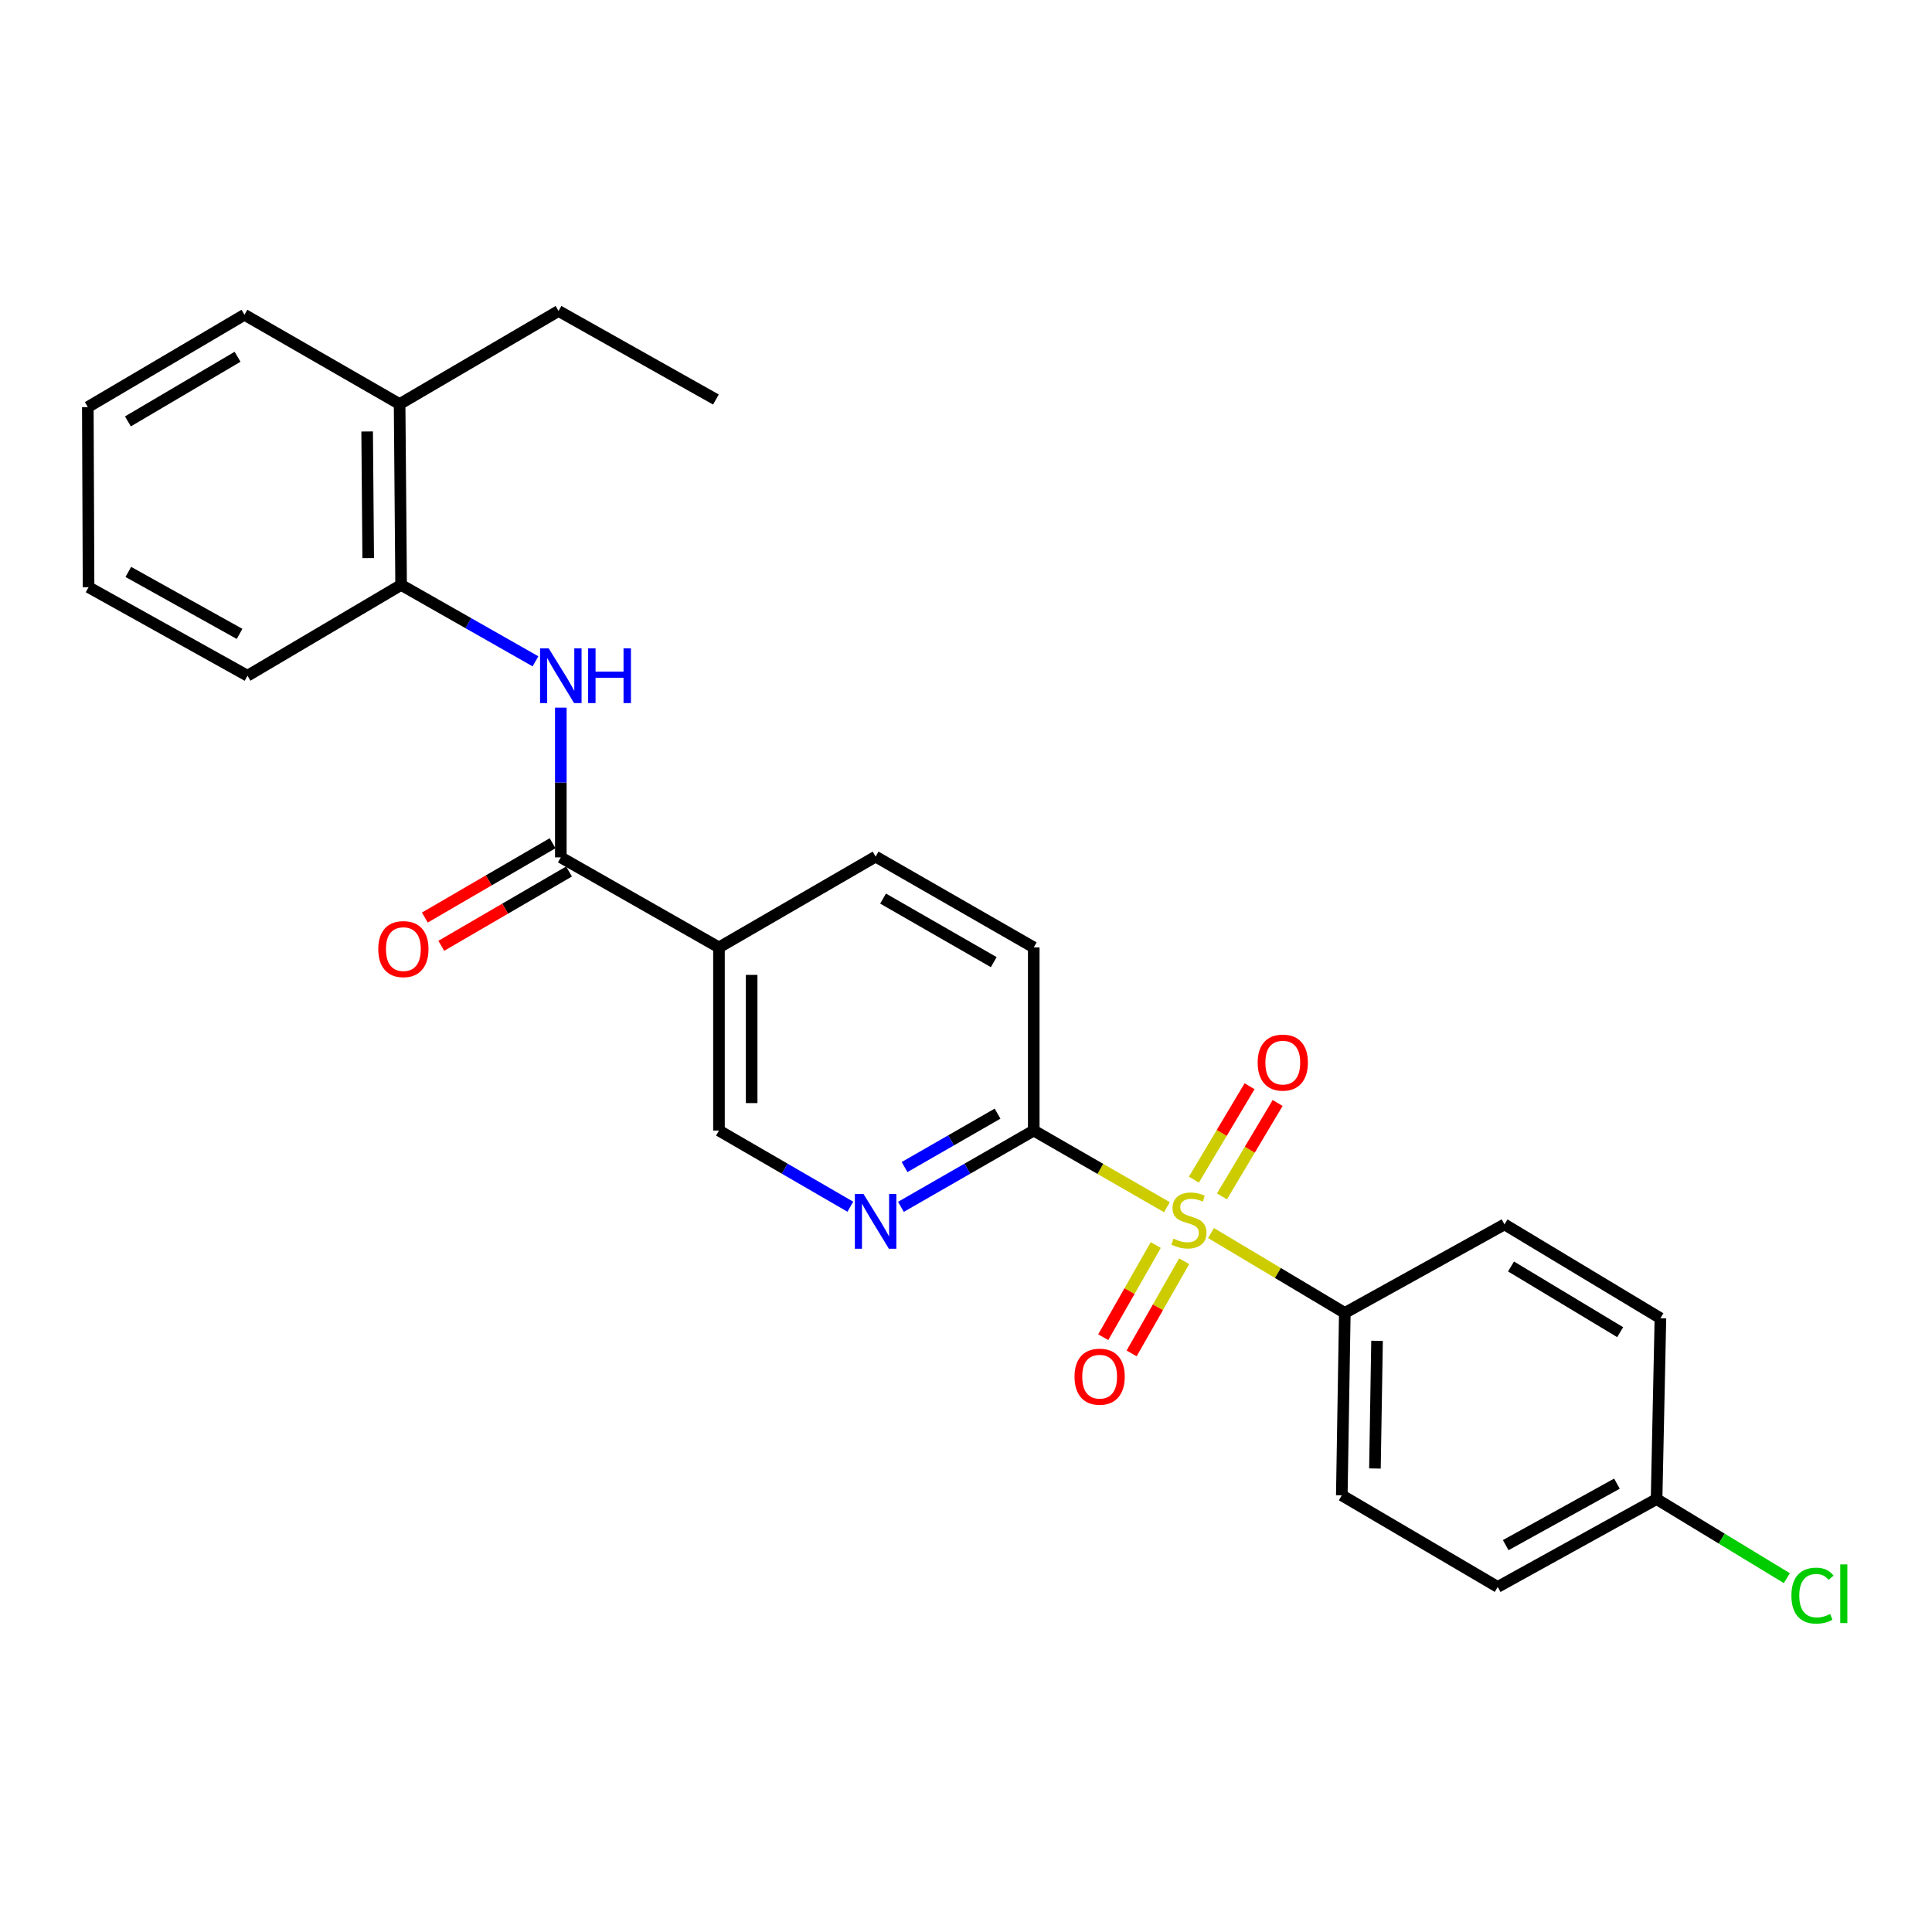 <?xml version='1.0' encoding='iso-8859-1'?>
<svg version='1.1' baseProfile='full'
              xmlns='http://www.w3.org/2000/svg'
                      xmlns:rdkit='http://www.rdkit.org/xml'
                      xmlns:xlink='http://www.w3.org/1999/xlink'
                  xml:space='preserve'
width='1000px' height='1000px' viewBox='0 0 1000 1000'>
<!-- END OF HEADER -->
<rect style='opacity:1.0;fill:#FFFFFF;stroke:none' width='1000' height='1000' x='0' y='0'> </rect>
<path class='bond-1' d='M 603.991,624.844 L 569.53,605.011' style='fill:none;fill-rule:evenodd;stroke:#CCCC00;stroke-width:6px;stroke-linecap:butt;stroke-linejoin:miter;stroke-opacity:1' />
<path class='bond-1' d='M 569.53,605.011 L 535.069,585.177' style='fill:none;fill-rule:evenodd;stroke:#000000;stroke-width:6px;stroke-linecap:butt;stroke-linejoin:miter;stroke-opacity:1' />
<path class='bond-5' d='M 626.817,638.226 L 661.446,658.897' style='fill:none;fill-rule:evenodd;stroke:#CCCC00;stroke-width:6px;stroke-linecap:butt;stroke-linejoin:miter;stroke-opacity:1' />
<path class='bond-5' d='M 661.446,658.897 L 696.074,679.567' style='fill:none;fill-rule:evenodd;stroke:#000000;stroke-width:6px;stroke-linecap:butt;stroke-linejoin:miter;stroke-opacity:1' />
<path class='bond-7' d='M 598.227,644.428 L 584.629,668.282' style='fill:none;fill-rule:evenodd;stroke:#CCCC00;stroke-width:6px;stroke-linecap:butt;stroke-linejoin:miter;stroke-opacity:1' />
<path class='bond-7' d='M 584.629,668.282 L 571.031,692.137' style='fill:none;fill-rule:evenodd;stroke:#FF0000;stroke-width:6px;stroke-linecap:butt;stroke-linejoin:miter;stroke-opacity:1' />
<path class='bond-7' d='M 612.926,652.806 L 599.328,676.661' style='fill:none;fill-rule:evenodd;stroke:#CCCC00;stroke-width:6px;stroke-linecap:butt;stroke-linejoin:miter;stroke-opacity:1' />
<path class='bond-7' d='M 599.328,676.661 L 585.73,700.516' style='fill:none;fill-rule:evenodd;stroke:#FF0000;stroke-width:6px;stroke-linecap:butt;stroke-linejoin:miter;stroke-opacity:1' />
<path class='bond-8' d='M 632.486,619.244 L 646.895,595.073' style='fill:none;fill-rule:evenodd;stroke:#CCCC00;stroke-width:6px;stroke-linecap:butt;stroke-linejoin:miter;stroke-opacity:1' />
<path class='bond-8' d='M 646.895,595.073 L 661.305,570.902' style='fill:none;fill-rule:evenodd;stroke:#FF0000;stroke-width:6px;stroke-linecap:butt;stroke-linejoin:miter;stroke-opacity:1' />
<path class='bond-8' d='M 617.953,610.58 L 632.363,586.409' style='fill:none;fill-rule:evenodd;stroke:#CCCC00;stroke-width:6px;stroke-linecap:butt;stroke-linejoin:miter;stroke-opacity:1' />
<path class='bond-8' d='M 632.363,586.409 L 646.772,562.239' style='fill:none;fill-rule:evenodd;stroke:#FF0000;stroke-width:6px;stroke-linecap:butt;stroke-linejoin:miter;stroke-opacity:1' />
<path class='bond-0' d='M 290.276,443.769 L 372.137,490.382' style='fill:none;fill-rule:evenodd;stroke:#000000;stroke-width:6px;stroke-linecap:butt;stroke-linejoin:miter;stroke-opacity:1' />
<path class='bond-2' d='M 290.276,443.769 L 290.276,405.017' style='fill:none;fill-rule:evenodd;stroke:#000000;stroke-width:6px;stroke-linecap:butt;stroke-linejoin:miter;stroke-opacity:1' />
<path class='bond-2' d='M 290.276,405.017 L 290.276,366.265' style='fill:none;fill-rule:evenodd;stroke:#0000FF;stroke-width:6px;stroke-linecap:butt;stroke-linejoin:miter;stroke-opacity:1' />
<path class='bond-10' d='M 286.022,436.457 L 252.958,455.691' style='fill:none;fill-rule:evenodd;stroke:#000000;stroke-width:6px;stroke-linecap:butt;stroke-linejoin:miter;stroke-opacity:1' />
<path class='bond-10' d='M 252.958,455.691 L 219.894,474.926' style='fill:none;fill-rule:evenodd;stroke:#FF0000;stroke-width:6px;stroke-linecap:butt;stroke-linejoin:miter;stroke-opacity:1' />
<path class='bond-10' d='M 294.53,451.082 L 261.466,470.316' style='fill:none;fill-rule:evenodd;stroke:#000000;stroke-width:6px;stroke-linecap:butt;stroke-linejoin:miter;stroke-opacity:1' />
<path class='bond-10' d='M 261.466,470.316 L 228.401,489.55' style='fill:none;fill-rule:evenodd;stroke:#FF0000;stroke-width:6px;stroke-linecap:butt;stroke-linejoin:miter;stroke-opacity:1' />
<path class='bond-4' d='M 535.069,585.177 L 500.693,604.919' style='fill:none;fill-rule:evenodd;stroke:#000000;stroke-width:6px;stroke-linecap:butt;stroke-linejoin:miter;stroke-opacity:1' />
<path class='bond-4' d='M 500.693,604.919 L 466.317,624.661' style='fill:none;fill-rule:evenodd;stroke:#0000FF;stroke-width:6px;stroke-linecap:butt;stroke-linejoin:miter;stroke-opacity:1' />
<path class='bond-4' d='M 516.33,576.427 L 492.267,590.247' style='fill:none;fill-rule:evenodd;stroke:#000000;stroke-width:6px;stroke-linecap:butt;stroke-linejoin:miter;stroke-opacity:1' />
<path class='bond-4' d='M 492.267,590.247 L 468.204,604.066' style='fill:none;fill-rule:evenodd;stroke:#0000FF;stroke-width:6px;stroke-linecap:butt;stroke-linejoin:miter;stroke-opacity:1' />
<path class='bond-12' d='M 535.069,585.177 L 535.069,490.382' style='fill:none;fill-rule:evenodd;stroke:#000000;stroke-width:6px;stroke-linecap:butt;stroke-linejoin:miter;stroke-opacity:1' />
<path class='bond-6' d='M 277.159,342.298 L 242.387,322.532' style='fill:none;fill-rule:evenodd;stroke:#0000FF;stroke-width:6px;stroke-linecap:butt;stroke-linejoin:miter;stroke-opacity:1' />
<path class='bond-6' d='M 242.387,322.532 L 207.616,302.766' style='fill:none;fill-rule:evenodd;stroke:#000000;stroke-width:6px;stroke-linecap:butt;stroke-linejoin:miter;stroke-opacity:1' />
<path class='bond-3' d='M 372.137,490.382 L 453.217,443.384' style='fill:none;fill-rule:evenodd;stroke:#000000;stroke-width:6px;stroke-linecap:butt;stroke-linejoin:miter;stroke-opacity:1' />
<path class='bond-27' d='M 372.137,490.382 L 372.137,585.177' style='fill:none;fill-rule:evenodd;stroke:#000000;stroke-width:6px;stroke-linecap:butt;stroke-linejoin:miter;stroke-opacity:1' />
<path class='bond-27' d='M 389.056,504.601 L 389.056,570.957' style='fill:none;fill-rule:evenodd;stroke:#000000;stroke-width:6px;stroke-linecap:butt;stroke-linejoin:miter;stroke-opacity:1' />
<path class='bond-9' d='M 440.134,624.599 L 406.136,604.888' style='fill:none;fill-rule:evenodd;stroke:#0000FF;stroke-width:6px;stroke-linecap:butt;stroke-linejoin:miter;stroke-opacity:1' />
<path class='bond-9' d='M 406.136,604.888 L 372.137,585.177' style='fill:none;fill-rule:evenodd;stroke:#000000;stroke-width:6px;stroke-linecap:butt;stroke-linejoin:miter;stroke-opacity:1' />
<path class='bond-14' d='M 696.074,679.567 L 694.514,773.976' style='fill:none;fill-rule:evenodd;stroke:#000000;stroke-width:6px;stroke-linecap:butt;stroke-linejoin:miter;stroke-opacity:1' />
<path class='bond-14' d='M 712.757,694.008 L 711.665,760.095' style='fill:none;fill-rule:evenodd;stroke:#000000;stroke-width:6px;stroke-linecap:butt;stroke-linejoin:miter;stroke-opacity:1' />
<path class='bond-15' d='M 696.074,679.567 L 778.725,633.744' style='fill:none;fill-rule:evenodd;stroke:#000000;stroke-width:6px;stroke-linecap:butt;stroke-linejoin:miter;stroke-opacity:1' />
<path class='bond-13' d='M 207.616,302.766 L 206.836,209.147' style='fill:none;fill-rule:evenodd;stroke:#000000;stroke-width:6px;stroke-linecap:butt;stroke-linejoin:miter;stroke-opacity:1' />
<path class='bond-13' d='M 190.58,288.865 L 190.034,223.331' style='fill:none;fill-rule:evenodd;stroke:#000000;stroke-width:6px;stroke-linecap:butt;stroke-linejoin:miter;stroke-opacity:1' />
<path class='bond-20' d='M 207.616,302.766 L 128.105,349.755' style='fill:none;fill-rule:evenodd;stroke:#000000;stroke-width:6px;stroke-linecap:butt;stroke-linejoin:miter;stroke-opacity:1' />
<path class='bond-11' d='M 453.217,443.384 L 535.069,490.382' style='fill:none;fill-rule:evenodd;stroke:#000000;stroke-width:6px;stroke-linecap:butt;stroke-linejoin:miter;stroke-opacity:1' />
<path class='bond-11' d='M 457.07,465.106 L 514.366,498.005' style='fill:none;fill-rule:evenodd;stroke:#000000;stroke-width:6px;stroke-linecap:butt;stroke-linejoin:miter;stroke-opacity:1' />
<path class='bond-21' d='M 206.836,209.147 L 289.101,160.965' style='fill:none;fill-rule:evenodd;stroke:#000000;stroke-width:6px;stroke-linecap:butt;stroke-linejoin:miter;stroke-opacity:1' />
<path class='bond-22' d='M 206.836,209.147 L 126.535,162.92' style='fill:none;fill-rule:evenodd;stroke:#000000;stroke-width:6px;stroke-linecap:butt;stroke-linejoin:miter;stroke-opacity:1' />
<path class='bond-17' d='M 694.514,773.976 L 775.209,821.388' style='fill:none;fill-rule:evenodd;stroke:#000000;stroke-width:6px;stroke-linecap:butt;stroke-linejoin:miter;stroke-opacity:1' />
<path class='bond-18' d='M 778.725,633.744 L 859.429,682.321' style='fill:none;fill-rule:evenodd;stroke:#000000;stroke-width:6px;stroke-linecap:butt;stroke-linejoin:miter;stroke-opacity:1' />
<path class='bond-18' d='M 782.105,655.527 L 838.598,689.531' style='fill:none;fill-rule:evenodd;stroke:#000000;stroke-width:6px;stroke-linecap:butt;stroke-linejoin:miter;stroke-opacity:1' />
<path class='bond-16' d='M 857.446,775.922 L 859.429,682.321' style='fill:none;fill-rule:evenodd;stroke:#000000;stroke-width:6px;stroke-linecap:butt;stroke-linejoin:miter;stroke-opacity:1' />
<path class='bond-19' d='M 857.446,775.922 L 891.158,796.387' style='fill:none;fill-rule:evenodd;stroke:#000000;stroke-width:6px;stroke-linecap:butt;stroke-linejoin:miter;stroke-opacity:1' />
<path class='bond-19' d='M 891.158,796.387 L 924.87,816.851' style='fill:none;fill-rule:evenodd;stroke:#00CC00;stroke-width:6px;stroke-linecap:butt;stroke-linejoin:miter;stroke-opacity:1' />
<path class='bond-26' d='M 857.446,775.922 L 775.209,821.388' style='fill:none;fill-rule:evenodd;stroke:#000000;stroke-width:6px;stroke-linecap:butt;stroke-linejoin:miter;stroke-opacity:1' />
<path class='bond-26' d='M 836.924,767.935 L 779.358,799.761' style='fill:none;fill-rule:evenodd;stroke:#000000;stroke-width:6px;stroke-linecap:butt;stroke-linejoin:miter;stroke-opacity:1' />
<path class='bond-24' d='M 128.105,349.755 L 45.84,303.932' style='fill:none;fill-rule:evenodd;stroke:#000000;stroke-width:6px;stroke-linecap:butt;stroke-linejoin:miter;stroke-opacity:1' />
<path class='bond-24' d='M 123.998,328.101 L 66.413,296.025' style='fill:none;fill-rule:evenodd;stroke:#000000;stroke-width:6px;stroke-linecap:butt;stroke-linejoin:miter;stroke-opacity:1' />
<path class='bond-23' d='M 289.101,160.965 L 370.558,206.787' style='fill:none;fill-rule:evenodd;stroke:#000000;stroke-width:6px;stroke-linecap:butt;stroke-linejoin:miter;stroke-opacity:1' />
<path class='bond-28' d='M 126.535,162.92 L 45.455,210.707' style='fill:none;fill-rule:evenodd;stroke:#000000;stroke-width:6px;stroke-linecap:butt;stroke-linejoin:miter;stroke-opacity:1' />
<path class='bond-28' d='M 122.964,184.664 L 66.207,218.115' style='fill:none;fill-rule:evenodd;stroke:#000000;stroke-width:6px;stroke-linecap:butt;stroke-linejoin:miter;stroke-opacity:1' />
<path class='bond-25' d='M 45.84,303.932 L 45.455,210.707' style='fill:none;fill-rule:evenodd;stroke:#000000;stroke-width:6px;stroke-linecap:butt;stroke-linejoin:miter;stroke-opacity:1' />
<path  class='atom-0' d='M 607.388 641.124
Q 607.708 641.244, 609.028 641.804
Q 610.348 642.364, 611.788 642.724
Q 613.268 643.044, 614.708 643.044
Q 617.388 643.044, 618.948 641.764
Q 620.508 640.444, 620.508 638.164
Q 620.508 636.604, 619.708 635.644
Q 618.948 634.684, 617.748 634.164
Q 616.548 633.644, 614.548 633.044
Q 612.028 632.284, 610.508 631.564
Q 609.028 630.844, 607.948 629.324
Q 606.908 627.804, 606.908 625.244
Q 606.908 621.684, 609.308 619.484
Q 611.748 617.284, 616.548 617.284
Q 619.828 617.284, 623.548 618.844
L 622.628 621.924
Q 619.228 620.524, 616.668 620.524
Q 613.908 620.524, 612.388 621.684
Q 610.868 622.804, 610.908 624.764
Q 610.908 626.284, 611.668 627.204
Q 612.468 628.124, 613.588 628.644
Q 614.748 629.164, 616.668 629.764
Q 619.228 630.564, 620.748 631.364
Q 622.268 632.164, 623.348 633.804
Q 624.468 635.404, 624.468 638.164
Q 624.468 642.084, 621.828 644.204
Q 619.228 646.284, 614.868 646.284
Q 612.348 646.284, 610.428 645.724
Q 608.548 645.204, 606.308 644.284
L 607.388 641.124
' fill='#CCCC00'/>
<path  class='atom-3' d='M 284.016 335.595
L 293.296 350.595
Q 294.216 352.075, 295.696 354.755
Q 297.176 357.435, 297.256 357.595
L 297.256 335.595
L 301.016 335.595
L 301.016 363.915
L 297.136 363.915
L 287.176 347.515
Q 286.016 345.595, 284.776 343.395
Q 283.576 341.195, 283.216 340.515
L 283.216 363.915
L 279.536 363.915
L 279.536 335.595
L 284.016 335.595
' fill='#0000FF'/>
<path  class='atom-3' d='M 304.416 335.595
L 308.256 335.595
L 308.256 347.635
L 322.736 347.635
L 322.736 335.595
L 326.576 335.595
L 326.576 363.915
L 322.736 363.915
L 322.736 350.835
L 308.256 350.835
L 308.256 363.915
L 304.416 363.915
L 304.416 335.595
' fill='#0000FF'/>
<path  class='atom-5' d='M 446.957 618.024
L 456.237 633.024
Q 457.157 634.504, 458.637 637.184
Q 460.117 639.864, 460.197 640.024
L 460.197 618.024
L 463.957 618.024
L 463.957 646.344
L 460.077 646.344
L 450.117 629.944
Q 448.957 628.024, 447.717 625.824
Q 446.517 623.624, 446.157 622.944
L 446.157 646.344
L 442.477 646.344
L 442.477 618.024
L 446.957 618.024
' fill='#0000FF'/>
<path  class='atom-8' d='M 556.17 712.564
Q 556.17 705.764, 559.53 701.964
Q 562.89 698.164, 569.17 698.164
Q 575.45 698.164, 578.81 701.964
Q 582.17 705.764, 582.17 712.564
Q 582.17 719.444, 578.77 723.364
Q 575.37 727.244, 569.17 727.244
Q 562.93 727.244, 559.53 723.364
Q 556.17 719.484, 556.17 712.564
M 569.17 724.044
Q 573.49 724.044, 575.81 721.164
Q 578.17 718.244, 578.17 712.564
Q 578.17 707.004, 575.81 704.204
Q 573.49 701.364, 569.17 701.364
Q 564.85 701.364, 562.49 704.164
Q 560.17 706.964, 560.17 712.564
Q 560.17 718.284, 562.49 721.164
Q 564.85 724.044, 569.17 724.044
' fill='#FF0000'/>
<path  class='atom-9' d='M 650.965 549.999
Q 650.965 543.199, 654.325 539.399
Q 657.685 535.599, 663.965 535.599
Q 670.245 535.599, 673.605 539.399
Q 676.965 543.199, 676.965 549.999
Q 676.965 556.879, 673.565 560.799
Q 670.165 564.679, 663.965 564.679
Q 657.725 564.679, 654.325 560.799
Q 650.965 556.919, 650.965 549.999
M 663.965 561.479
Q 668.285 561.479, 670.605 558.599
Q 672.965 555.679, 672.965 549.999
Q 672.965 544.439, 670.605 541.639
Q 668.285 538.799, 663.965 538.799
Q 659.645 538.799, 657.285 541.599
Q 654.965 544.399, 654.965 549.999
Q 654.965 555.719, 657.285 558.599
Q 659.645 561.479, 663.965 561.479
' fill='#FF0000'/>
<path  class='atom-11' d='M 195.791 491.252
Q 195.791 484.452, 199.151 480.652
Q 202.511 476.852, 208.791 476.852
Q 215.071 476.852, 218.431 480.652
Q 221.791 484.452, 221.791 491.252
Q 221.791 498.132, 218.391 502.052
Q 214.991 505.932, 208.791 505.932
Q 202.551 505.932, 199.151 502.052
Q 195.791 498.172, 195.791 491.252
M 208.791 502.732
Q 213.111 502.732, 215.431 499.852
Q 217.791 496.932, 217.791 491.252
Q 217.791 485.692, 215.431 482.892
Q 213.111 480.052, 208.791 480.052
Q 204.471 480.052, 202.111 482.852
Q 199.791 485.652, 199.791 491.252
Q 199.791 496.972, 202.111 499.852
Q 204.471 502.732, 208.791 502.732
' fill='#FF0000'/>
<path  class='atom-20' d='M 927.231 825.893
Q 927.231 818.853, 930.511 815.173
Q 933.831 811.453, 940.111 811.453
Q 945.951 811.453, 949.071 815.573
L 946.431 817.733
Q 944.151 814.733, 940.111 814.733
Q 935.831 814.733, 933.551 817.613
Q 931.311 820.453, 931.311 825.893
Q 931.311 831.493, 933.631 834.373
Q 935.991 837.253, 940.551 837.253
Q 943.671 837.253, 947.311 835.373
L 948.431 838.373
Q 946.951 839.333, 944.711 839.893
Q 942.471 840.453, 939.991 840.453
Q 933.831 840.453, 930.511 836.693
Q 927.231 832.933, 927.231 825.893
' fill='#00CC00'/>
<path  class='atom-20' d='M 952.511 809.733
L 956.191 809.733
L 956.191 840.093
L 952.511 840.093
L 952.511 809.733
' fill='#00CC00'/>
</svg>
